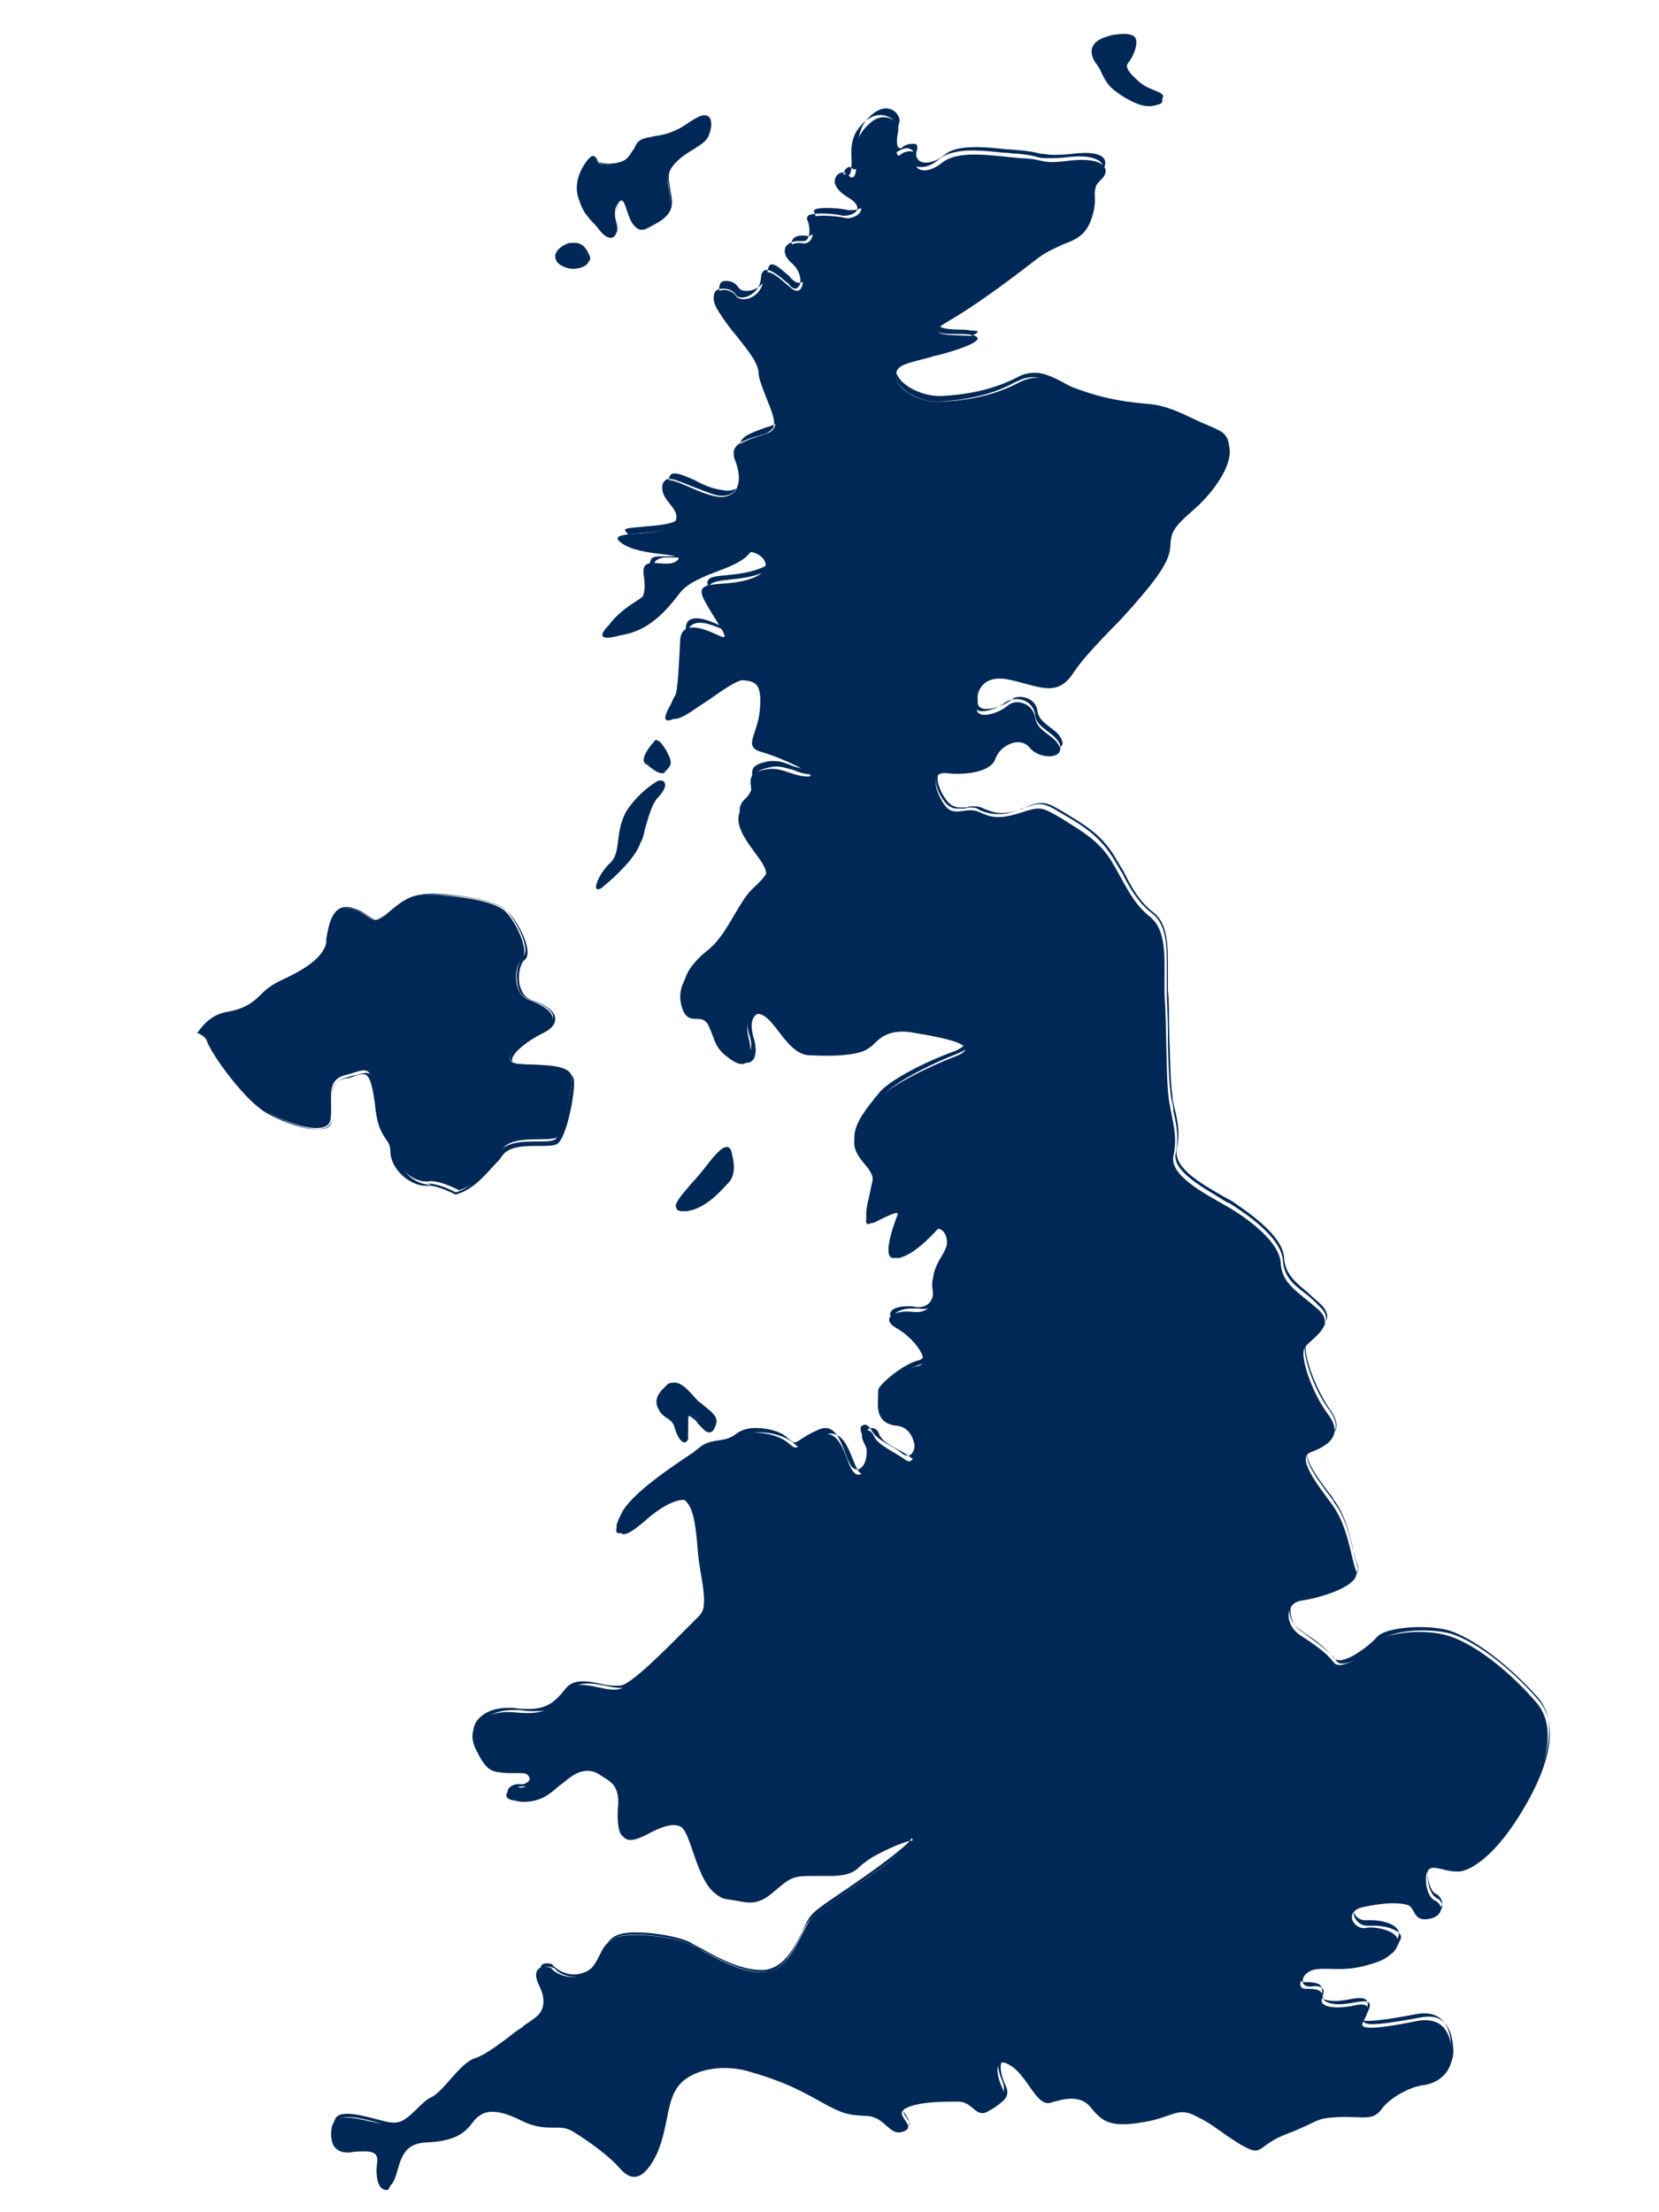 <?xml version="1.0" encoding="UTF-8"?> <!-- Generator: Adobe Illustrator 25.0.1, SVG Export Plug-In . SVG Version: 6.00 Build 0) --> <svg xmlns="http://www.w3.org/2000/svg" xmlns:xlink="http://www.w3.org/1999/xlink" version="1.1" x="0px" y="0px" viewBox="0 0 150 200" style="enable-background:new 0 0 150 200;" xml:space="preserve"> <style type="text/css"> .st0{fill:#002856;} </style> <g id="Layer_1"> </g> <g id="Isolation_Mode"> <path class="st0" d="M30,192.3c0,0-0.5,2.4,1.4,2.2c1.9-0.2,2.9-0.2,2.7,1.1c-0.2,1.3,0.2,3,1.2,2c1-1,0.4-3.7,3.1-3.9 c2.7-0.1,3.6-0.8,4.4-1.9c0.8-1,1.9-1.3,4.3-0.1c2.4,1.2,3.4,0.2,4.7,1c1.3,0.8,3.3,2.2,4.3,3.4c1,1.1,2.1,1.1,3.3-1.4 c1.1-2.5,0.8-4.9,2.1-6.3c1.3-1.4,4-1.8,6.3-1.1c2.4,0.7,3.9,1.3,6.2,2.6c2.3,1.3,2.7,1.3,4.4,1.4c1.7,0.1,2,1.9,3.3,1.4 c1.3-0.5-1-1.5,0.2-2.1c1.2-0.6,3.3-0.6,4.7-0.6c1.4,0,1.6,1.5,2.7,0.9c1.1-0.6,1.8-1.1,1.3-2.2c-0.5-1-0.8-2.9,0.7-2 c1.6,0.9,2.4,3.8,3.7,3.4c1.3-0.4,2.7-0.7,3.6,0.4c0.9,1.1,1.6,1.9,4.5,1.4c2.9-0.4,3.3-1.5,5-0.6c1.7,0.8,2.1,1.4,4.1,2.6 c2.1,1.2,1.3,0.1,4.2-1c2.9-1.1,2.4-1.4,4.6-1.5c2.2-0.1,3.1,0.4,3.9-0.7c0.8-1.1,2.7-2.1,3.9-2.2c1.2-0.2,2.5-1.1,2.5-2.8 c-0.1-1.7-0.7-3.4-3.1-3c-2.5,0.5-5.4,1-5,0.2c0.4-0.8,1.1-2-0.7-1.6c-1.9,0.4-3.1,0.1-3-0.5c0.2-0.7-0.1-1-1.3-1 c-1.2,0.1-0.5-1.4,0.5-1.7c1.1-0.3,2.6,0.2,4.8-0.4c2.2-0.6,2.3-1,2.8-2c0.5-1-1.8-1.6-2.8-1.4c-1.1,0.2-2.1-1.5-0.2-1.9 c1.9-0.4,3.1-0.4,3.9-0.2c0.8,0.2,0.5,1.5,1.9,1.3c1.4-0.2,1.5-1.3,0.6-1.7c-0.8-0.4-1-2.4-0.5-2.8c0.5-0.4,1.4,0.2,2.5,0.2 c1.1,0.1,3.1-1.3,4.9-3.9c1.8-2.6,5-8.3,2.3-11.4c-2.7-3.1-5.7-5.3-7.9-6c-2.2-0.7-5.7-0.3-6.4,0.5c-0.7,0.8-3.3,2.8-4,1.9 c-0.7-0.9-1.7-1.6-3.1-2.5c-1.4-1-1.3-2.9,0.2-3.1c1.5-0.2,5.4-1.3,4.9-2.7c-0.5-1.4-0.7-3.9-2.1-5.9c-1.4-1.9-3.3-4.3-2-4.8 c1.3-0.5,3.1-1.4,1.6-3.4c-1.5-2-2.5-5.1-2.2-5.9c0.2-0.8,3.1-2,1.3-3.6c-1.8-1.6-3.3-2.3-3.4-4.2c-0.1-1.9-2.9-4-4.8-5.1 c-1.9-1.1-5.3-2.8-4.9-4.6c0.4-1.8-0.1-3.1-0.4-5c-0.3-1.9-0.2-6.8-0.4-9.5c-0.1-2.7,0.4-5.7-1.3-7.1c-1.7-1.3-2.4-3.3-3.6-5.2 C99.3,76,97.9,75.2,96,74c-1.9-1.1-1.9-1.1-3.8-0.5c-1.9,0.6-2.6,0.4-3.7-0.1c-1.1-0.5-2.2,0.5-3-0.5c-0.8-1-1.6-3.2,0.1-3 c1.7,0.2,4-0.1,4.4-1.3c0.4-1.2,2.2-2.1,3.1-1c0.9,1.1,3.1,1,2.7-0.1c-0.5-1.1-2-1.3-2.2-2.6c-0.2-1.3-1.7-1.8-2.5-1.1 c-0.8,0.7-2.7,1.3-2.8,0.3c-0.1-1,0.1-3.1,2.7-2.7c2.7,0.5,4.5,1.8,6-0.5c1.5-2.2,3.4-3.8,5.5-6.2c2.1-2.4,3.2-3.9,3.3-5.2 c0.1-1.3,0.1-1.7,2.2-3.5c2.1-1.8,4.7-5.6,2.1-6.8c-2.7-1.1-4.2-2.1-6.3-2.3c-2.2-0.2-4-0.5-6.1-1.3c-2.1-0.7-3.3-2.2-5.6-1 c-2.3,1.2-4.7,1.6-6.8,1.7C83,36.5,81,35.1,81,34c0-1.1,0.9-1.3,3.4-1.9c2.5-0.6,4.9-1.5,3.6-1.7c-1.3-0.2-5,0.2-2.2-1.4 c2.7-1.6,6.2-4.2,8.2-5.8c2.1-1.6,3.7-1.3,4.6-3.3c0.8-2.1-0.1-2.7,0.9-3.6c1-0.9,0.5-2.1-2.6-1.8c-3.1,0.4-2.1-0.1-4.6-0.2 c-2.5-0.2-5.6-0.8-7.1,0.4c-1.5,1.2-2.7,0.7-2.4-0.3c0.2-1-1-0.8-1.4-0.4c-0.5,0.4-0.4-1.1-0.2-2.1c0.2-1-1.3-1.9-2.5-0.8 c-1.3,1.1-1.4,2.2-1.3,3.6c0.1,1.4-0.4,1.6-0.7,1.1c-0.3-0.4-1.8,0.8,0.2,2c2.1,1.2,0.2,2.1-0.5,1.9c-0.8-0.2-3.4-0.4-3.1,0.2 c0.3,0.6,0.4,2.2-0.7,2.1c-1.1-0.2-2.1,0.5-0.8,1.8c1.3,1.2,0.8,3.1-0.2,2.3c-1-0.8-2.5-2.4-2.6-0.8c-0.1,1.6-2,2.2-2.5,1.4 c-0.5-0.8-2.8-0.8-1.4,1.4c1.4,2.3,3.6,4,3.7,5.7c0.1,1.7,2.6,4.7,0.5,5.4c-2.1,0.7-3.3,1-2.7,2.4c0.6,1.4,0.4,3.6-1.8,3.3 c-2.2-0.4-4.7-2.4-4.9-1c-0.2,1.4,2,2.2,1,3.5c-1,1.3-6.5,0.4-4.7,1.7c1.8,1.3,6,0.8,5,1.6c-1,0.8-3.3-0.7-3,1.3 c0.3,2-0.2,2.4-1.4,3.1c-1.2,0.8-3.7,2.9-1.4,2.5c2.2-0.4,3.7-1.8,5.1-3.7c1.4-1.9,5.4-2.3,6.3-3.6c1-1.3,4,0.8,1.4,1.9 c-2.6,1.1-5.7-0.1-4.5,2.1c1.2,2.2,2.5,3.7,1.4,3.2c-1.1-0.5-3.4-1.6-3.6,0.3c-0.1,1.9-0.2,4.8-0.5,5.3c-0.3,0.5-1.9,2.9,0.3,1.7 c2.2-1.2,4.7-3.4,5.9-3.3c1.2,0.1,1.7,0.4,1.5,2.7c-0.2,2.3-1.6,3.3,0.2,3.8c1.8,0.5,5.6,2.3,4,2.2c-1.6-0.1-2.4-1.1-4.2-0.5 c-1.8,0.6,0.1,1.9-1.4,3.2c-1.5,1.3,0.5,3.5,1.4,4.8c0.9,1.3,0.8,1.8-0.7,3.1c-1.5,1.3-2.3,4.2-4.2,5.7c-1.9,1.5-2.7,3-2.1,4.7 c0.6,1.7,1.8,0.2,2.4,1.6c0.6,1.3,0.5,2,2,3c1.4,1,2.1,0,1.6-1.9c-0.5-1.9,0.5-2.8,1.6-1.9s2.2,3.4,3.9,3.4 c1.7,0.1,4.6,0.1,5.4-0.7c0.8-0.8,1.8-1.8,4.2-1.3c2.4,0.4,6.2,1.1,3.6,2.1c-2.6,1-6,2.7-7,3.9c-1,1.3-2.5,2.9-2.1,4.4 c0.4,1.4,1.9,1.9,1.6,3.4c-0.2,1.6-1.1,3.9-0.2,3.4c0.9-0.5,2.9-1.6,2.4-0.5c-0.5,1.1-1.4,4-0.1,3.6c1.4-0.4,3-2.1,3.4-2.5 c0.4-0.4,1.4,0.1,1.2,1.5c-0.2,1.3-1.5,2.4-1.3,3.7c0.2,1.3-0.2,2.4-1.8,2.2c-1.6-0.2-3,0.6-1.4,1.5s3.2,3.1,1.9,3.4 c-1.3,0.3-3.6,2.2-3.6,2.8c0,0.5-0.4,2.4,1.7,2.6c2.1,0.2,1.9,3.9,0.8,3.1c-1.1-0.8-2.5-1.3-2.9-2.2c-0.4-0.9-1.6-0.6-0.8,0.8 c0.7,1.4-0.2,3.4-1,2.5c-0.8-0.8-1-4.3-3.3-3.3c-2.3,1-1.6,1.5-2.7,0.6c-1.1-0.9-3.6-1.2-4.5-0.4c-0.9,0.8-1.9,0.2-3.4,1.2 c-1.5,1-6,3.9-7.1,5.9s-0.2,1.9,1.5,0.4c1.7-1.5,3.6-2.4,4.3-1.8c0.7,0.7,0.9,2.1,1.1,4.6c0.2,2.5,1.2,5-0.1,6.3 c-1.3,1.3-5.2,5.4-6.7,6c-1.5,0.7-4-1.3-5.3,0.5c-1.3,1.8-2.4,1.9-4.6,1.7c-2.2-0.2-4.5,1-3.4,3.3c1.1,2.3,1.6,2.2,3.6,2.1 c2-0.1,1.3,1.6,0.4,1.4c-1-0.2-2.1,1.2-0.1,1.2c1.9,0,2.7-1,3.6-1.8c0.9-0.8,2.1-1.6,3.6-0.7c1.5,0.9,1.9,1.4,1.8,3.3 c-0.1,1.9,0,3.3,2.2,2.1c2.2-1.2,3.3-1.3,4,0.2c0.7,1.5,1.4,5.3,3.3,5.6c1.9,0.3,2.7,0.7,4.3-0.7c1.6-1.4,1.8-1.5,4.5-1.4 c2.7,0.1,2.9-0.5,3.9-1.3c1-0.8,6-3.1,3.9-1.1c-2.1,2-7.6,5.3-8.6,6.4c-1,1.1-1.8,4.7-4.2,4.9c-2.4,0.2-5.3-1.8-6.8-2.5 c-1.5-0.7-5.3-1.2-6.8-0.6c-1.4,0.6-1.3,2.4-2.7,3.2c-1.4,0.8-2.8-0.1-3-0.4c-0.2-0.3-2.2-0.5-1.1,1.6c1,2.2-0.4,3-1.9,3.9 c-1.4,1-2.8,2.2-4,2.6c-1.3,0.4-2.8,3-3.9,3.5c-1.1,0.5-2.1,2.4-3.6,2.4C34,192.3,30.4,190.4,30,192.3z"></path> <path class="st0" d="M34.9,198c-0.1,0-0.3-0.1-0.4-0.2c-0.4-0.4-0.5-1.4-0.4-2.2c0.1-0.4,0-0.6-0.1-0.8c-0.2-0.2-0.5-0.3-1-0.3 c-0.4,0-0.9,0-1.4,0.1c-0.1,0-0.1,0-0.2,0c-0.4,0-0.8-0.1-1-0.4c-0.5-0.7-0.3-1.8-0.3-1.9c0.1-0.6,0.6-0.9,1.4-0.9 c0.7,0,1.5,0.2,2.3,0.4c0.7,0.2,1.4,0.4,1.8,0.4c0.9,0,1.6-0.7,2.2-1.3c0.5-0.4,0.9-0.9,1.4-1.1c0.5-0.2,1.1-0.9,1.7-1.6 c0.7-0.8,1.5-1.7,2.2-1.9c0.9-0.2,1.7-0.9,2.7-1.6c0.4-0.3,0.9-0.7,1.3-1l0.2-0.2c1.4-0.9,2.5-1.7,1.6-3.7 c-0.3-0.7-0.4-1.2-0.2-1.6c0.2-0.3,0.6-0.4,0.8-0.4c0.3,0,0.6,0.1,0.7,0.2c0.1,0.2,0.8,0.7,1.7,0.7c0.4,0,0.8-0.1,1.1-0.3 c0.6-0.4,0.9-1,1.2-1.6c0.3-0.6,0.6-1.3,1.4-1.6c0.4-0.2,1.1-0.3,1.9-0.3c1.7,0,3.9,0.4,4.9,0.9c0.3,0.1,0.7,0.4,1.2,0.6 c1.5,0.8,3.7,2,5.6,1.9c1.6-0.1,2.5-1.9,3.2-3.3c0.3-0.7,0.6-1.2,1-1.6c0.5-0.5,1.9-1.5,3.5-2.6c1.9-1.3,4-2.8,5.2-3.8 c0.5-0.5,0.5-0.6,0.5-0.6c0,0,0,0-0.1,0c-0.7,0-3.5,1.3-4.2,1.9c-0.1,0.1-0.3,0.2-0.4,0.3c-0.6,0.6-1.1,1-2.9,1c-0.2,0-0.4,0-0.6,0 c-0.6,0-0.9,0-1.2,0c-1.6,0-1.9,0.3-3.2,1.4c-0.8,0.7-1.4,1-2.2,1c-0.4,0-0.9-0.1-1.4-0.2c-0.2,0-0.5-0.1-0.7-0.1 c-1.5-0.2-2.3-2.6-2.9-4.3c-0.2-0.5-0.3-0.9-0.5-1.3c-0.3-0.8-0.8-1.1-1.4-1.1c-0.6,0-1.4,0.3-2.5,0.9c-1,0.5-1.6,0.6-2,0.2 c-0.4-0.4-0.4-1.3-0.3-2.4c0.1-1.8-0.3-2.3-1.8-3.2c-0.4-0.3-0.8-0.4-1.2-0.4c-0.9,0-1.6,0.6-2.2,1.1c-0.1,0.1-0.3,0.2-0.4,0.3 c-0.8,0.7-1.6,1.4-3.2,1.4c-0.4,0-0.7-0.1-0.9-0.2c-0.2-0.1-0.3-0.3-0.3-0.4c0-0.4,0.6-0.8,1.1-0.8c0.1,0,0.1,0,0.2,0 c0,0,0.1,0,0.1,0c0.4,0,0.7-0.3,0.7-0.6c0-0.4-0.4-0.6-1.2-0.6l-0.2,0c-0.3,0-0.5,0-0.7,0c-1.3,0-1.9-0.3-2.7-2.2 c-0.4-0.8-0.4-1.6,0-2.2c0.5-0.8,1.6-1.3,3-1.3c0.2,0,0.4,0,0.6,0c0.6,0.1,1,0.1,1.4,0.1c1.4,0,2.2-0.4,3.1-1.7 c0.4-0.6,0.9-0.8,1.7-0.8c0.5,0,1,0.1,1.5,0.2c0.5,0.1,1,0.2,1.4,0.2c0.3,0,0.5,0,0.7-0.1c1.3-0.6,4.5-3.8,6.1-5.4 c0.2-0.2,0.4-0.4,0.6-0.6c0.9-0.9,0.6-2.5,0.3-4.3c-0.1-0.6-0.2-1.3-0.3-1.9c-0.2-2.5-0.5-3.9-1.1-4.5c-0.1-0.1-0.3-0.2-0.6-0.2 c-0.9,0-2.3,0.8-3.6,2c-0.5,0.4-1.3,1.1-1.8,1.1c-0.2,0-0.2-0.1-0.3-0.1c-0.1-0.2,0-0.7,0.4-1.5c0.9-1.8,4.7-4.3,6.6-5.5 c0.2-0.1,0.4-0.3,0.5-0.4c0.8-0.5,1.4-0.6,2-0.7c0.5-0.1,0.9-0.1,1.4-0.5c0.4-0.3,1-0.5,1.8-0.5c1.1,0,2.2,0.4,2.9,0.9l0.1,0.1 c0.3,0.3,0.5,0.4,0.6,0.4c0.1,0,0.2-0.1,0.3-0.2c0.3-0.2,0.7-0.5,1.6-0.9c0.3-0.1,0.5-0.2,0.8-0.2c1.1,0,1.6,1.3,2,2.3 c0.2,0.5,0.4,1,0.6,1.2c0.3,0.3,0.6,0.2,0.8-0.2c0.3-0.5,0.4-1.5,0-2.3c-0.4-0.7-0.2-1.1-0.1-1.3c0.1-0.1,0.2-0.2,0.4-0.2 c0.3,0,0.6,0.2,0.7,0.6c0.3,0.6,0.9,0.9,1.6,1.3c0.4,0.2,0.9,0.5,1.3,0.8c0.1,0.1,0.2,0.1,0.2,0.1c0.2,0,0.4-0.3,0.4-0.8 c0-0.8-0.3-2.1-1.5-2.2c-1.9-0.2-1.8-1.8-1.8-2.5c0-0.1,0-0.2,0-0.2c0-0.6,2.4-2.6,3.7-2.9c0.2-0.1,0.4-0.2,0.4-0.4 c0.1-0.7-1.2-2.2-2.3-2.9c-0.7-0.4-0.7-0.8-0.7-1c0.1-0.4,0.8-0.7,1.6-0.7c0.2,0,0.4,0,0.6,0c0.7,0.1,1.1,0,1.4-0.4 c0.3-0.4,0.4-1,0.3-1.7c-0.1-0.8,0.2-1.5,0.6-2.2c0.3-0.5,0.5-1,0.6-1.5c0.1-0.6-0.1-1-0.2-1.2c-0.2-0.2-0.4-0.3-0.6-0.3 c-0.1,0-0.2,0-0.3,0.1c-0.1,0.1-1.9,2.2-3.4,2.6c-0.3,0.1-0.6,0-0.7-0.2c-0.5-0.8,0.5-3.3,0.6-3.6c0.1-0.2,0.1-0.3,0.1-0.3 c0,0-0.1,0-0.1,0c-0.4,0-1.4,0.5-2,0.8l-0.2,0.1c-0.2,0.1-0.4,0.1-0.4,0c-0.2-0.3-0.1-1,0.2-2.1c0.1-0.5,0.2-1,0.3-1.4 c0.1-0.9-0.3-1.4-0.7-1.9c-0.3-0.4-0.7-0.8-0.9-1.5c-0.4-1.3,0.8-2.8,1.7-3.9c0.1-0.2,0.3-0.3,0.4-0.5c0.9-1.2,4.2-2.9,7-4 c0.7-0.3,0.8-0.5,0.8-0.6c-0.1-0.6-3.2-1.2-4.4-1.4c-0.4-0.1-0.8-0.1-1.1-0.1c-1.7,0-2.5,0.8-3.1,1.4c-0.5,0.5-1.9,0.8-4.2,0.8 c-0.4,0-0.8,0-1.2,0c-1.2,0-2.1-1.2-2.8-2.2c-0.4-0.5-0.7-1-1.1-1.2c-0.5-0.4-1.1-0.4-1.4,0c-0.3,0.4-0.3,1-0.1,1.8 c0.3,0.9,0.3,1.7,0,2.1c-0.3,0.4-0.9,0.4-1.7-0.1c-1.1-0.8-1.4-1.4-1.7-2.2c-0.1-0.2-0.2-0.5-0.3-0.8c-0.3-0.6-0.6-0.6-1-0.6 c-0.5,0-1,0-1.4-1c-0.6-1.7,0.1-3.2,2.1-4.8c1-0.8,1.7-2,2.4-3.1c0.6-1,1.1-1.9,1.8-2.6c1.5-1.3,1.5-1.8,0.7-3 c-0.1-0.1-0.2-0.3-0.4-0.5c-1-1.3-2.4-3.2-1-4.4c0.7-0.6,0.6-1.2,0.6-1.7c-0.1-0.6-0.1-1.2,0.9-1.5c0.4-0.1,0.7-0.2,1.1-0.2 c0.6,0,1,0.2,1.5,0.3c0.5,0.2,1,0.4,1.6,0.4c0,0,0.1,0,0.1,0c0.2,0,0.2,0,0.2,0c0-0.3-2.6-1.5-4.3-2c-0.5-0.1-0.7-0.3-0.9-0.6 c-0.2-0.4,0-0.8,0.2-1.4c0.2-0.5,0.4-1.2,0.5-2c0.2-2.3-0.3-2.5-1.4-2.6c-0.8-0.1-2.1,0.8-3.5,1.8c-0.8,0.5-1.6,1.1-2.3,1.5 c-0.4,0.2-0.7,0.3-0.9,0.3c-0.2,0-0.3-0.1-0.3-0.1c-0.2-0.3,0.3-1.2,0.8-2l0-0.1c0.2-0.4,0.4-2.5,0.5-4.3c0-0.3,0-0.7,0.1-1 c0-0.8,0.5-1.2,1.2-1.2c0.6,0,1.4,0.3,2.5,0.8c0.2,0.1,0.2,0.1,0.3,0.1c0-0.1-0.4-0.7-0.7-1.3c-0.3-0.5-0.7-1.1-1.1-1.8 c-0.3-0.5-0.3-0.9-0.2-1.1c0.2-0.4,0.9-0.5,1.9-0.6c0.9-0.1,1.9-0.2,2.9-0.6c0.7-0.3,1.1-0.7,1-1.1c-0.1-0.5-0.8-1-1.4-1 c-0.2,0-0.6,0.1-0.8,0.4c-0.5,0.6-1.6,1.1-2.7,1.5c-1.3,0.5-2.9,1.1-3.6,2.1c-1.3,1.7-2.8,3.3-5.1,3.7c-0.6,0.1-0.9,0-1-0.2 c-0.2-0.6,1.9-2.1,2.4-2.5c1.2-0.8,1.7-1.1,1.4-3.1c-0.1-0.4,0-0.7,0.2-0.9c0.2-0.2,0.6-0.3,0.9-0.3c0.2,0,0.3,0,0.5,0 c0.2,0,0.4,0,0.6,0c0.4,0,0.7-0.1,1-0.2c0.1-0.1,0.1-0.1,0.1-0.1c0-0.1-0.7-0.2-1.3-0.3c-1.2-0.1-2.8-0.3-3.8-1 C56,49,55.9,48.9,56,48.7c0.1-0.3,0.8-0.4,1.9-0.5c1.2-0.1,2.7-0.2,3.1-0.8c0.5-0.6,0.1-1.2-0.4-1.8c-0.4-0.5-0.8-1-0.7-1.7 c0.1-0.4,0.3-0.6,0.6-0.6c0.5,0,1.1,0.3,1.9,0.6c0.8,0.3,1.7,0.7,2.5,0.9c0.8,0.1,1.3-0.1,1.6-0.5c0.5-0.7,0.3-1.8,0-2.6 c-0.2-0.4-0.2-0.8-0.1-1.1c0.3-0.6,1.1-0.9,2.2-1.2c0.2-0.1,0.4-0.1,0.6-0.2c0.3-0.1,0.5-0.3,0.7-0.5c0.3-0.6-0.2-1.7-0.6-2.7 c-0.3-0.8-0.6-1.5-0.7-2.1c0-1.1-0.9-2.1-1.9-3.4c-0.6-0.7-1.2-1.5-1.7-2.3c-0.6-0.9-0.5-1.4-0.4-1.7c0.1-0.3,0.4-0.4,0.8-0.4 c0.5,0,0.9,0.2,1.1,0.5c0.1,0.2,0.3,0.3,0.6,0.3c0.6,0,1.6-0.6,1.7-1.7c0-0.5,0.2-0.8,0.5-0.8c0.5,0,1.2,0.6,1.8,1.1 c0.2,0.1,0.3,0.3,0.4,0.4c0.1,0.1,0.3,0.2,0.4,0.2c0.2,0,0.3-0.2,0.4-0.3c0.2-0.5,0-1.4-0.7-2c-0.7-0.6-0.7-1.1-0.6-1.4 c0.1-0.3,0.6-0.6,1.1-0.6c0.1,0,0.2,0,0.3,0c0.3,0,0.5,0,0.6-0.2c0.3-0.4,0.2-1.3,0-1.7c-0.1-0.1,0-0.2,0-0.3 c0-0.1,0.2-0.3,1.3-0.3c0.7,0,1.5,0.1,1.9,0.2c0.1,0,0.1,0,0.2,0c0.5,0,1.1-0.3,1.1-0.6c0.1-0.3-0.2-0.7-0.9-1.1 c-1.1-0.7-1.2-1.3-1.1-1.6c0.1-0.4,0.4-0.6,0.7-0.6c0.1,0,0.2,0,0.3,0.1c0.1,0.2,0.2,0.2,0.3,0.1c0.1-0.1,0.2-0.4,0.2-1.2 c-0.1-1.5,0-2.6,1.3-3.7c0.4-0.3,0.8-0.5,1.3-0.5c0.5,0,0.9,0.2,1.2,0.5c0.2,0.3,0.3,0.6,0.2,0.9c-0.2,0.9-0.2,1.9-0.1,2.1 c0,0,0,0,0,0c0,0,0,0,0.1-0.1c0.3-0.2,0.7-0.4,1-0.4c0.2,0,0.4,0.1,0.5,0.2c0.1,0.1,0.1,0.4,0.1,0.6c-0.1,0.3,0,0.5,0.1,0.7 c0.1,0.2,0.3,0.2,0.6,0.2c0.5,0,1-0.2,1.6-0.7c0.6-0.5,1.6-0.8,3-0.8c0.9,0,1.8,0.1,2.8,0.2c0.5,0,0.9,0.1,1.4,0.1 c0.9,0.1,1.4,0.2,1.7,0.3c0.3,0.1,0.6,0.1,1,0.1c0.4,0,1,0,1.8-0.1c1.7-0.2,2.8,0.1,3.1,0.7c0.1,0.4,0,0.8-0.4,1.2 C99,16.8,99,17.2,99,17.8c0,0.5,0,1.2-0.4,2.2c-0.5,1.3-1.4,1.7-2.5,2.1c-0.6,0.3-1.4,0.6-2.2,1.2l-0.3,0.2c-2.1,1.6-5.3,4.1-8,5.6 c-0.9,0.5-1,0.8-0.9,0.8c0.1,0.3,1.2,0.3,2,0.3c0.4,0,0.8,0,1.2,0.1c0.2,0,0.4,0.1,0.5,0.3c0,0.6-3.8,1.6-4,1.6l-0.3,0.1 c-2.3,0.6-3.1,0.7-3.1,1.7c0,0.5,0.4,1,1.1,1.5c0.8,0.5,1.7,0.8,2.6,0.8c0.1,0,0.2,0,0.3,0c1.7-0.1,4.3-0.4,6.7-1.7 c0.6-0.3,1.1-0.5,1.7-0.5c0.9,0,1.7,0.4,2.5,0.8c0.5,0.2,1,0.5,1.5,0.7c1.9,0.7,3.8,1.1,6.1,1.3c1.7,0.1,3,0.7,4.6,1.5 c0.5,0.3,1.1,0.5,1.8,0.8c0.7,0.3,1.1,0.8,1.2,1.4c0.2,1.6-1.5,4-3.2,5.5c-2.1,1.8-2.1,2.2-2.1,3.4l0,0c-0.1,1.3-1.3,2.9-3.3,5.2 c-0.8,0.9-1.5,1.7-2.3,2.4c-1.2,1.2-2.3,2.4-3.2,3.7c-0.6,0.9-1.3,1.3-2.3,1.3c-0.7,0-1.4-0.2-2.2-0.4c-0.5-0.1-1.1-0.3-1.7-0.4 c-1-0.2-1.7,0-2.1,0.5c-0.5,0.5-0.6,1.4-0.5,2.1c0,0.3,0.3,0.4,0.6,0.4c0.7,0,1.6-0.4,2.1-0.8c0.3-0.2,0.6-0.3,1-0.3 c0.8,0,1.6,0.5,1.7,1.5c0.1,0.7,0.6,1,1.1,1.4c0.4,0.3,0.8,0.6,1.1,1.1c0.1,0.3,0.1,0.5,0,0.6c-0.2,0.2-0.5,0.4-1,0.4 c-0.5,0-1.3-0.2-1.8-0.8c-0.2-0.3-0.6-0.5-1-0.5c-0.8,0-1.7,0.7-2,1.5c-0.4,1.1-2.1,1.4-3.6,1.4c-0.3,0-0.6,0-0.9,0 c-0.4,0-0.7,0.1-0.8,0.3c-0.3,0.6,0.2,1.8,0.8,2.5c0.3,0.3,0.6,0.5,1,0.5c0.2,0,0.4,0,0.6,0c0.2,0,0.4-0.1,0.6-0.1 c0.3,0,0.6,0,0.8,0.2c0.7,0.3,1.1,0.4,1.8,0.4c0.5,0,1.1-0.1,1.9-0.4l0.2-0.1c0.7-0.2,1.1-0.4,1.6-0.4c0.6,0,1.1,0.3,2.1,0.9 c1.9,1.1,3.3,2,4.5,3.9c0.3,0.5,0.6,1,0.9,1.5c0.7,1.4,1.5,2.7,2.7,3.6c1.4,1.1,1.3,3.3,1.3,5.4c0,0.6,0,1.2,0,1.8 c0,0.9,0.1,2.1,0.1,3.4c0,2.4,0.1,4.9,0.3,6.1c0.1,0.4,0.2,0.8,0.2,1.2c0.3,1.3,0.5,2.4,0.2,3.8c-0.3,1.5,2.2,2.9,4,4 c0.3,0.2,0.6,0.4,0.9,0.5c1.1,0.7,4.7,3,4.8,5.2c0.1,1.4,0.9,2.1,2.1,3c0.4,0.3,0.8,0.7,1.2,1.1c0.4,0.4,0.6,0.7,0.6,1.1 c0,0.7-0.6,1.3-1.2,1.7c-0.3,0.3-0.7,0.6-0.7,0.8c-0.2,0.8,0.7,3.8,2.2,5.8c0.5,0.7,0.7,1.3,0.5,1.8c-0.3,0.9-1.3,1.4-2.2,1.7 c-0.2,0.1-0.3,0.2-0.3,0.3c-0.2,0.8,1.2,2.7,2.3,4.1l0.1,0.2c1,1.3,1.4,3,1.7,4.3c0.1,0.6,0.3,1.2,0.4,1.6c0.1,0.2,0.1,0.5-0.1,0.7 c-0.7,1.1-3.8,1.9-4.9,2.1c-0.6,0.1-1,0.5-1.1,1c-0.1,0.6,0.1,1.4,0.9,2l0.4,0.3c1.2,0.8,2.1,1.5,2.7,2.3c0.1,0.1,0.3,0.2,0.5,0.2 c1,0,2.8-1.4,3.4-2.1c0.5-0.6,2.3-0.9,3.8-0.9c1,0,2,0.1,2.7,0.3c2.2,0.7,5.3,3,8,6c2.7,3-0.3,8.5-2.3,11.5c-1.8,2.6-3.9,4-5,3.9 c-0.4,0-0.8-0.1-1.2-0.2c-0.3-0.1-0.6-0.2-0.8-0.2c-0.2,0-0.3,0-0.4,0.1c-0.2,0.2-0.3,0.7-0.2,1.3c0.1,0.5,0.3,1.2,0.7,1.4 c0.4,0.2,0.6,0.6,0.6,0.9c-0.1,0.5-0.5,0.8-1.2,0.9c-0.1,0-0.2,0-0.3,0c-0.6,0-0.9-0.4-1.1-0.7c-0.2-0.3-0.3-0.5-0.6-0.6 c-0.8-0.2-2-0.1-3.8,0.2c-0.7,0.1-1,0.4-1,0.8c0,0.5,0.5,0.9,1,0.9c0.1,0,0.1,0,0.1,0c0.1,0,0.3,0,0.5,0c0.9,0,2.1,0.3,2.4,0.9 c0.1,0.2,0.1,0.4,0,0.7l-0.1,0.2c-0.4,0.9-0.6,1.3-2.8,1.9c-1,0.3-1.9,0.3-2.4,0.3c-0.3,0-0.6,0-0.9,0c-0.2,0-0.5,0-0.7,0 c-0.4,0-0.7,0-0.9,0.1c-0.7,0.2-1.2,0.8-1.1,1.2c0,0.2,0.3,0.3,0.5,0.3c0,0,0,0,0.1,0c0.7,0,1.1,0.1,1.3,0.3 c0.1,0.2,0.2,0.4,0.1,0.8c0,0.1,0,0.2,0,0.3c0.2,0.2,0.6,0.3,1.3,0.3c0.4,0,1-0.1,1.5-0.2c0.7-0.1,1.1-0.1,1.3,0.2 c0.2,0.4-0.1,1-0.4,1.5l-0.1,0.1c0,0.1,0,0.1,0,0.1c0,0,0.1,0.1,0.6,0.1c1,0,2.7-0.3,4.3-0.6c2-0.4,3.2,0.7,3.2,3 c0.1,1.7-1.3,2.7-2.6,2.9c-1.2,0.2-3,1.1-3.8,2.2c-0.5,0.6-0.9,0.8-1.6,0.8c-0.2,0-0.4,0-0.7,0c-0.4,0-1,0-1.6,0 c-1.4,0-1.7,0.2-2.4,0.6c-0.4,0.2-1.1,0.5-2.1,0.9c-1.1,0.4-1.7,0.8-2.1,1.1c-0.3,0.2-0.5,0.4-0.9,0.4c-0.3,0-0.7-0.1-1.3-0.5 c-0.9-0.6-1.5-1-2-1.3c-0.6-0.4-1.1-0.8-2.1-1.3c-0.4-0.2-0.8-0.3-1.2-0.3c-0.4,0-0.8,0.1-1.3,0.3c-0.6,0.2-1.4,0.5-2.5,0.6 c-0.5,0.1-1,0.1-1.4,0.1c-1.8,0-2.4-0.7-3.1-1.6c-0.4-0.5-0.9-0.7-1.6-0.7c-0.6,0-1.3,0.2-1.9,0.4c-0.1,0-0.2,0-0.3,0 c-0.7,0-1.2-0.7-1.8-1.6c-0.5-0.7-1-1.5-1.7-1.9c-0.5-0.3-0.8-0.3-0.9-0.1c-0.2,0.3,0,1.3,0.3,2c0.5,1.1-0.1,1.7-1.3,2.3 c-0.2,0.1-0.4,0.2-0.5,0.2c-0.3,0-0.6-0.2-0.9-0.4c-0.3-0.3-0.7-0.6-1.3-0.6c-1.5,0-3.5,0-4.7,0.6c-0.2,0.1-0.3,0.2-0.3,0.3 c-0.1,0.2,0.1,0.4,0.3,0.7c0.2,0.3,0.3,0.5,0.3,0.8c-0.1,0.2-0.2,0.3-0.5,0.4c-0.2,0.1-0.3,0.1-0.5,0.1c-0.5,0-0.8-0.3-1.2-0.7 c-0.4-0.4-0.9-0.8-1.7-0.9c-1.7-0.1-2.2-0.2-4.4-1.5c-2.3-1.3-3.9-1.9-6.2-2.6c-0.7-0.2-1.5-0.3-2.3-0.3c-1.7,0-3.2,0.5-4,1.4 c-0.7,0.8-0.9,1.8-1.1,3.1c-0.2,1-0.4,2.1-0.9,3.3c-0.7,1.5-1.4,2.2-2.1,2.2c-0.4,0-0.9-0.2-1.3-0.7c-1.1-1.2-3.2-2.7-4.3-3.4 c-0.4-0.3-0.8-0.3-1.4-0.3c-0.1,0-0.2,0-0.3,0c-0.1,0-0.2,0-0.4,0c-0.7,0-1.6-0.1-2.7-0.7c-1.1-0.5-1.9-0.8-2.5-0.8 c-0.7,0-1.2,0.3-1.6,0.8c-0.8,1-1.7,1.8-4.5,1.9c-1.7,0.1-2.1,1.2-2.4,2.4c-0.2,0.6-0.3,1.1-0.6,1.5C35.3,197.9,35.1,198,34.9,198z M32.9,194.3c0.6,0,1,0.1,1.2,0.3c0.2,0.2,0.2,0.5,0.2,0.9c-0.1,0.8,0,1.7,0.3,2.1c0.2,0.2,0.4,0.2,0.7-0.2 c0.3-0.3,0.5-0.9,0.6-1.4c0.3-1.1,0.7-2.4,2.5-2.5c2.7-0.1,3.5-0.8,4.3-1.8c0.5-0.6,1.1-0.9,1.8-0.9c0.7,0,1.5,0.3,2.6,0.8 c1.1,0.6,1.9,0.6,2.6,0.6c0.1,0,0.2,0,0.4,0c0.7,0,1.2,0,1.8,0.3c1.1,0.7,3.3,2.2,4.4,3.4c0.4,0.5,0.8,0.7,1.2,0.7 c0.6,0,1.3-0.7,1.9-2.1c0.5-1.1,0.7-2.2,0.9-3.2c0.2-1.3,0.4-2.3,1.2-3.1c0.8-1,2.3-1.5,4.1-1.5c0.8,0,1.6,0.1,2.3,0.3 c2.3,0.7,3.9,1.3,6.2,2.6c2.3,1.3,2.7,1.3,4.4,1.4c0.8,0.1,1.3,0.5,1.8,0.9c0.4,0.3,0.7,0.6,1.1,0.6c0.1,0,0.3,0,0.4-0.1 c0.2-0.1,0.3-0.2,0.4-0.3c0.1-0.2-0.1-0.4-0.2-0.6c-0.2-0.3-0.4-0.5-0.3-0.8c0-0.2,0.2-0.3,0.4-0.4c1.2-0.6,3.3-0.6,4.8-0.6 c0.7,0,1.1,0.4,1.5,0.6c0.3,0.2,0.5,0.4,0.8,0.4c0.1,0,0.3,0,0.5-0.1c1.1-0.6,1.7-1.1,1.2-2.1c-0.3-0.6-0.6-1.7-0.3-2.1 c0.2-0.3,0.6-0.3,1.2,0c0.7,0.4,1.3,1.2,1.8,1.9c0.6,0.8,1.1,1.5,1.6,1.5c0.1,0,0.1,0,0.2,0c0.6-0.2,1.3-0.4,1.9-0.4 c0.7,0,1.3,0.3,1.8,0.8c0.7,0.9,1.3,1.5,3,1.5c0.4,0,0.9,0,1.4-0.1c1.1-0.2,1.8-0.4,2.4-0.6c0.5-0.2,0.9-0.3,1.4-0.3 c0.4,0,0.8,0.1,1.2,0.3c0.9,0.5,1.5,0.8,2.1,1.3c0.5,0.4,1.1,0.8,2,1.3c0.6,0.4,1,0.5,1.2,0.5c0.3,0,0.4-0.1,0.8-0.4 c0.4-0.3,1-0.7,2.1-1.2c1.1-0.4,1.7-0.7,2.1-0.9c0.8-0.4,1.1-0.5,2.5-0.6c0.6,0,1.2,0,1.6,0c0.3,0,0.5,0,0.7,0 c0.7,0,1.1-0.1,1.5-0.7c0.8-1.1,2.7-2.1,3.9-2.3c1.2-0.2,2.5-1.1,2.4-2.7c-0.1-2.3-1.1-3.3-3-2.9c-1.6,0.3-3.4,0.6-4.3,0.6 c-0.5,0-0.7-0.1-0.8-0.2c0-0.1-0.1-0.2,0-0.3l0.1-0.1c0.2-0.4,0.6-1,0.4-1.3c-0.1-0.2-0.5-0.2-1.1-0.1c-0.6,0.1-1.1,0.2-1.6,0.2 c-0.5,0-1.2-0.1-1.4-0.4c-0.1-0.1-0.1-0.3-0.1-0.4c0.1-0.3,0.1-0.5,0-0.6c-0.2-0.2-0.5-0.3-1.1-0.2c-0.6,0-0.7-0.3-0.7-0.4 c-0.1-0.5,0.5-1.2,1.2-1.4c0.3-0.1,0.5-0.1,0.9-0.1c0.2,0,0.4,0,0.7,0c0.3,0,0.5,0,0.9,0c0.5,0,1.4,0,2.4-0.3 c2.1-0.6,2.2-0.9,2.6-1.8l0.1-0.2c0.1-0.2,0.1-0.4,0-0.5c-0.3-0.5-1.4-0.8-2.3-0.8c-0.2,0-0.3,0-0.5,0c-0.1,0-0.1,0-0.2,0 c-0.6,0-1.1-0.5-1.2-1c0-0.2,0-0.8,1.1-1c1.8-0.4,3.1-0.4,3.9-0.2c0.4,0.1,0.5,0.4,0.7,0.6c0.2,0.3,0.4,0.7,0.9,0.7 c0.1,0,0.2,0,0.3,0c0.6-0.1,1-0.4,1.1-0.8c0-0.3-0.1-0.6-0.5-0.8c-0.4-0.2-0.7-0.8-0.8-1.6c-0.1-0.5,0-1.2,0.3-1.4 c0.1-0.1,0.3-0.2,0.5-0.2c0.3,0,0.5,0.1,0.9,0.2c0.4,0.1,0.7,0.2,1.2,0.2c1.1,0.1,3.1-1.3,4.8-3.8c2-2.9,4.9-8.3,2.3-11.3 c-2.6-3-5.7-5.3-7.9-6c-0.7-0.2-1.7-0.3-2.6-0.3c-1.7,0-3.3,0.4-3.7,0.9c-0.6,0.7-2.5,2.1-3.5,2.1c-0.3,0-0.5-0.1-0.6-0.3 c-0.6-0.8-1.5-1.4-2.7-2.3l-0.4-0.3c-0.8-0.5-1.1-1.4-1-2.2c0.1-0.6,0.6-1,1.2-1.1c1.3-0.2,4.2-1,4.8-2c0.1-0.2,0.1-0.4,0.1-0.6 c-0.2-0.4-0.3-1-0.5-1.6c-0.3-1.3-0.7-2.9-1.7-4.2l-0.1-0.2c-1.2-1.6-2.6-3.4-2.3-4.3c0.1-0.2,0.2-0.4,0.5-0.5 c0.8-0.3,1.8-0.8,2.1-1.6c0.1-0.5,0-1-0.5-1.7c-1.4-2-2.5-5.1-2.2-6c0.1-0.3,0.4-0.6,0.8-0.9c0.5-0.5,1.1-1,1.1-1.6 c0-0.3-0.2-0.7-0.5-1c-0.4-0.4-0.8-0.7-1.2-1.1c-1.2-1-2.1-1.7-2.2-3.2c-0.1-2.1-3.7-4.4-4.7-5.1c-0.3-0.2-0.6-0.3-0.9-0.5 c-1.9-1.1-4.4-2.5-4.1-4.2c0.3-1.4,0.1-2.5-0.2-3.7c-0.1-0.4-0.2-0.8-0.2-1.2c-0.2-1.2-0.2-3.7-0.3-6.1c0-1.3,0-2.4-0.1-3.4 c0-0.6,0-1.2,0-1.8c0-2.2,0-4.2-1.3-5.2c-1.3-1-2-2.3-2.7-3.7c-0.3-0.5-0.6-1-0.9-1.5c-1.2-1.9-2.6-2.7-4.4-3.8 c-1-0.6-1.5-0.9-2.1-0.9c-0.4,0-0.8,0.1-1.5,0.4l-0.2,0.1c-0.8,0.3-1.4,0.4-2,0.4c-0.6,0-1.1-0.2-1.8-0.5c-0.2-0.1-0.5-0.1-0.7-0.1 c-0.2,0-0.4,0-0.6,0.1c-0.2,0-0.4,0-0.6,0c-0.5,0-0.8-0.2-1.1-0.5c-0.6-0.7-1.2-2-0.8-2.7c0.1-0.2,0.4-0.5,1-0.4c0.3,0,0.6,0,0.9,0 c1.4,0,3.1-0.3,3.4-1.3c0.3-0.9,1.3-1.6,2.2-1.6c0.5,0,0.8,0.2,1.1,0.5c0.4,0.5,1.2,0.7,1.7,0.7c0.4,0,0.7-0.1,0.8-0.3 c0.1-0.1,0.1-0.3,0-0.5c-0.2-0.5-0.6-0.8-1-1.1c-0.5-0.4-1.1-0.8-1.2-1.5c-0.1-0.9-0.9-1.3-1.6-1.3c-0.3,0-0.6,0.1-0.8,0.3 c-0.5,0.4-1.5,0.8-2.2,0.8c-0.5,0-0.8-0.2-0.8-0.6c0-0.3-0.1-1.5,0.5-2.2c0.5-0.6,1.3-0.7,2.3-0.6c0.6,0.1,1.2,0.3,1.7,0.4 c0.8,0.2,1.5,0.4,2.1,0.4c0.9,0,1.6-0.4,2.1-1.2c0.9-1.4,2.1-2.6,3.3-3.8c0.7-0.7,1.5-1.5,2.2-2.4c2-2.3,3.2-3.9,3.2-5.1l0,0 c0.1-1.2,0.1-1.7,2.2-3.5c1.7-1.4,3.4-3.8,3.1-5.4c-0.1-0.6-0.4-1-1.1-1.3c-0.6-0.3-1.2-0.5-1.8-0.8c-1.7-0.8-2.9-1.4-4.6-1.5 c-2.3-0.2-4.2-0.6-6.1-1.3c-0.6-0.2-1-0.4-1.5-0.7c-0.8-0.4-1.6-0.8-2.4-0.8c-0.5,0-1.1,0.1-1.6,0.4c-2.5,1.3-5.1,1.6-6.8,1.7 c-0.1,0-0.2,0-0.3,0c-0.9,0-1.9-0.3-2.7-0.8c-0.8-0.5-1.2-1.1-1.2-1.6c0-1.1,0.9-1.3,3.2-1.9l0.3-0.1c2.4-0.6,3.9-1.2,3.9-1.4l0,0 c0,0,0-0.1-0.3-0.1c-0.3,0-0.7-0.1-1.1-0.1c-1.2,0-2.1-0.1-2.2-0.5c-0.1-0.3,0.3-0.6,1-1c2.6-1.5,5.8-4,7.9-5.6l0.3-0.2 c0.8-0.6,1.5-0.9,2.2-1.2c1-0.5,1.9-0.8,2.4-2.1c0.4-1,0.4-1.6,0.4-2.2c0-0.6,0-1,0.5-1.5c0.4-0.3,0.5-0.7,0.4-1 c-0.2-0.6-1.3-0.8-2.9-0.6c-0.8,0.1-1.4,0.1-1.8,0.1c-0.5,0-0.7-0.1-1.1-0.1c-0.4-0.1-0.8-0.2-1.7-0.3c-0.4,0-0.9-0.1-1.4-0.1 c-0.9-0.1-1.9-0.2-2.7-0.2c-1.4,0-2.3,0.2-2.9,0.7c-0.6,0.5-1.2,0.7-1.7,0.7c-0.3,0-0.6-0.1-0.7-0.3c-0.2-0.2-0.2-0.5-0.1-0.8 c0.1-0.2,0-0.4,0-0.5c-0.1-0.1-0.2-0.1-0.4-0.1c-0.3,0-0.7,0.1-0.9,0.3c-0.1,0.1-0.1,0.1-0.2,0.1c0,0-0.1,0-0.2-0.1 c-0.2-0.3-0.1-1.5,0.1-2.2c0.1-0.3,0-0.5-0.2-0.8c-0.2-0.3-0.6-0.5-1-0.5c-0.4,0-0.8,0.2-1.2,0.5c-1.2,1-1.4,2.1-1.2,3.6 c0.1,0.7,0,1.1-0.2,1.3c-0.2,0.2-0.4,0.1-0.6-0.1c0,0-0.1,0-0.1,0c-0.2,0-0.4,0.2-0.5,0.5c-0.1,0.3,0,0.8,1,1.4c0.9,0.6,1,1,1,1.3 c-0.1,0.5-0.8,0.7-1.3,0.7c-0.1,0-0.2,0-0.3,0c-0.4-0.1-1.2-0.2-1.9-0.2c-0.8,0-1.1,0.1-1.2,0.2c0,0,0,0,0,0.1 c0.2,0.4,0.3,1.4,0,1.9c-0.2,0.3-0.4,0.4-0.8,0.3c-0.1,0-0.2,0-0.3,0c-0.5,0-0.8,0.2-0.9,0.5c-0.1,0.3,0.1,0.7,0.5,1.2 c0.8,0.7,0.9,1.7,0.7,2.2c-0.2,0.4-0.6,0.5-1,0.2c-0.1-0.1-0.3-0.2-0.4-0.4c-0.6-0.5-1.2-1.1-1.6-1.1c-0.1,0-0.3,0-0.4,0.6 c-0.1,1.2-1.1,1.8-1.9,1.8c-0.4,0-0.6-0.1-0.8-0.4c-0.2-0.3-0.6-0.5-1-0.5c-0.2,0-0.5,0-0.6,0.3c-0.1,0.2-0.2,0.7,0.4,1.5 c0.5,0.8,1.1,1.6,1.7,2.3c1,1.3,1.9,2.4,2,3.5c0,0.6,0.3,1.3,0.7,2.1c0.4,1,0.9,2.1,0.6,2.8c-0.1,0.3-0.4,0.5-0.8,0.6 c-0.2,0.1-0.4,0.1-0.6,0.2c-1.1,0.4-1.9,0.7-2.1,1.2c-0.1,0.2-0.1,0.6,0.1,1c0.3,0.8,0.5,2,0,2.8c-0.4,0.5-1,0.8-1.8,0.6 c-0.9-0.1-1.8-0.5-2.5-0.9c-0.7-0.3-1.4-0.6-1.8-0.6c-0.3,0-0.4,0.1-0.5,0.4c-0.1,0.6,0.3,1.1,0.6,1.6c0.5,0.6,0.9,1.2,0.4,2 c-0.5,0.6-2,0.7-3.2,0.8c-0.8,0.1-1.7,0.1-1.8,0.3c0,0,0,0.1,0.3,0.4c0.9,0.7,2.5,0.9,3.7,1c1,0.1,1.4,0.2,1.5,0.4 c0,0.1-0.1,0.3-0.2,0.3c-0.3,0.2-0.6,0.3-1.1,0.3c-0.2,0-0.4,0-0.6,0c-0.2,0-0.4,0-0.5,0c-0.4,0-0.6,0.1-0.7,0.2 c-0.1,0.2-0.2,0.4-0.1,0.8c0.3,2.1-0.3,2.4-1.5,3.2c-1,0.6-2.4,1.9-2.3,2.3c0,0.1,0.2,0.1,0.4,0.1c0.1,0,0.3,0,0.4,0 c2.3-0.4,3.8-2,5-3.7c0.8-1,2.3-1.6,3.7-2.2c1.1-0.4,2.2-0.9,2.7-1.5c0.2-0.3,0.5-0.5,1-0.5c0.7,0,1.5,0.5,1.6,1.1 c0.1,0.3,0,0.9-1.1,1.3c-1,0.4-2.1,0.5-3,0.6c-0.9,0.1-1.5,0.1-1.7,0.5c-0.1,0.2,0,0.5,0.2,0.9c0.4,0.7,0.8,1.3,1.1,1.8 c0.6,1,0.8,1.4,0.7,1.5c0,0-0.1,0.1-0.2,0.1c-0.1,0-0.2,0-0.4-0.1c-1-0.5-1.8-0.8-2.4-0.8c-0.7,0-1,0.3-1,1c0,0.3,0,0.6-0.1,1 c-0.1,1.8-0.2,3.9-0.5,4.3l0,0.1c-0.8,1.2-0.8,1.6-0.8,1.8c0,0,0,0.1,0.1,0.1c0.2,0,0.5-0.1,0.8-0.3c0.8-0.4,1.6-1,2.3-1.5 c1.5-1,2.8-1.9,3.6-1.8c1.3,0.1,1.8,0.4,1.6,2.8c-0.1,0.8-0.3,1.5-0.5,2c-0.2,0.6-0.3,0.9-0.2,1.2c0.1,0.2,0.3,0.3,0.8,0.5 c1.1,0.3,4.5,1.7,4.4,2.2c0,0.2-0.3,0.2-0.4,0.2c0,0-0.1,0-0.1,0c-0.7,0-1.2-0.2-1.7-0.4c-0.5-0.2-0.9-0.3-1.5-0.3 c-0.3,0-0.7,0.1-1,0.2c-0.9,0.3-0.8,0.7-0.8,1.3c0.1,0.5,0.1,1.2-0.6,1.9c-1.3,1.1,0.1,2.9,1.1,4.2c0.1,0.2,0.2,0.3,0.4,0.5 c1,1.3,0.8,1.9-0.7,3.3c-0.7,0.6-1.2,1.5-1.8,2.5c-0.7,1.2-1.4,2.4-2.4,3.2c-1.9,1.5-2.6,3-2,4.6c0.3,0.8,0.7,0.9,1.2,0.9 c0.4,0,0.9,0,1.2,0.7c0.1,0.3,0.2,0.6,0.3,0.8c0.3,0.8,0.5,1.4,1.6,2.2c0.6,0.4,1.2,0.5,1.4,0.2c0.3-0.4,0.3-1.1,0-1.9 c-0.2-0.8-0.2-1.5,0.1-2c0.2-0.2,0.4-0.4,0.7-0.4c0.3,0,0.6,0.1,0.9,0.4c0.4,0.3,0.7,0.8,1.1,1.3c0.8,1,1.6,2.1,2.7,2.1 c2.9,0.1,4.8-0.1,5.3-0.7c0.6-0.6,1.5-1.5,3.2-1.5c0.3,0,0.7,0,1.1,0.1c2.7,0.5,4.5,0.9,4.5,1.5c0,0.3-0.3,0.5-0.9,0.8 c-2.8,1-6.1,2.7-7,3.9c-0.1,0.2-0.3,0.3-0.4,0.5c-0.9,1.1-2,2.6-1.7,3.8c0.2,0.6,0.5,1,0.8,1.4c0.5,0.6,0.9,1.1,0.8,2.1 c-0.1,0.4-0.2,0.9-0.3,1.4c-0.2,0.8-0.4,1.8-0.2,2c0,0,0.1,0.1,0.2,0l0.2-0.1c0.7-0.4,1.6-0.9,2.1-0.9c0.1,0,0.2,0,0.3,0.1 c0.1,0.1,0.1,0.3,0,0.5c-0.5,1.3-1,2.9-0.7,3.4c0.1,0.1,0.3,0.2,0.5,0.1c1.5-0.4,3.3-2.5,3.3-2.5c0.1-0.1,0.2-0.2,0.4-0.2 c0.2,0,0.5,0.1,0.7,0.4c0.2,0.2,0.4,0.6,0.3,1.3c-0.1,0.6-0.4,1.1-0.7,1.6c-0.4,0.7-0.7,1.4-0.6,2.1c0.1,0.8,0,1.4-0.3,1.8 c-0.3,0.4-0.9,0.6-1.6,0.4c-0.2,0-0.4,0-0.5,0c-0.7,0-1.4,0.2-1.5,0.6c-0.1,0.2,0.1,0.5,0.6,0.8c1.2,0.7,2.5,2.2,2.4,3 c0,0.2-0.1,0.4-0.5,0.5c-1.3,0.3-3.6,2.2-3.6,2.7c0,0.1,0,0.1,0,0.2c0,0.7-0.1,2.1,1.6,2.3c1.3,0.1,1.7,1.5,1.7,2.4 c0,0.6-0.3,1-0.6,1c-0.1,0-0.2,0-0.4-0.1c-0.4-0.3-0.8-0.6-1.2-0.8c-0.7-0.4-1.4-0.8-1.7-1.4c-0.2-0.3-0.4-0.5-0.6-0.5 c-0.1,0-0.2,0.1-0.3,0.1c-0.1,0.1-0.2,0.4,0.2,1.1c0.4,0.9,0.3,1.9,0,2.4c-0.3,0.5-0.7,0.6-1.1,0.2c-0.2-0.3-0.4-0.7-0.6-1.3 c-0.4-1-0.8-2.2-1.8-2.2c-0.2,0-0.5,0.1-0.7,0.2c-0.9,0.4-1.3,0.7-1.6,0.9c-0.2,0.1-0.3,0.2-0.4,0.2c-0.2,0-0.3-0.1-0.7-0.4 l-0.1-0.1c-0.6-0.5-1.7-0.8-2.8-0.8c-0.7,0-1.3,0.2-1.7,0.5c-0.5,0.4-0.9,0.5-1.5,0.6c-0.5,0.1-1.2,0.1-1.9,0.7 c-0.1,0.1-0.3,0.2-0.5,0.4c-1.8,1.2-5.6,3.7-6.5,5.5c-0.5,1-0.5,1.2-0.4,1.3c0,0,0,0.1,0.1,0.1c0.1,0,0.6-0.1,1.7-1.1 c1.4-1.2,2.8-2,3.7-2c0.3,0,0.5,0.1,0.7,0.2c0.7,0.7,0.9,2.1,1.2,4.6c0.1,0.6,0.2,1.3,0.3,1.9c0.3,1.8,0.6,3.5-0.4,4.4 c-0.2,0.2-0.4,0.4-0.6,0.6c-1.7,1.7-4.8,4.9-6.1,5.5c-0.2,0.1-0.5,0.1-0.8,0.1c-0.5,0-1-0.1-1.4-0.2c-0.5-0.1-1-0.2-1.5-0.2 c-0.7,0-1.2,0.2-1.6,0.7c-1,1.3-1.8,1.8-3.3,1.8c-0.4,0-0.8,0-1.4-0.1c-0.2,0-0.4,0-0.5,0c-1.3,0-2.3,0.5-2.8,1.2 c-0.4,0.6-0.4,1.3,0,2c0.9,1.8,1.3,2.1,2.6,2.1c0.2,0,0.4,0,0.7,0l0.2,0c1,0,1.4,0.4,1.4,0.8c0,0.5-0.5,0.9-1,0.8 c-0.1,0-0.1,0-0.2,0c-0.5,0-0.9,0.4-0.9,0.6c0,0.1,0.1,0.2,0.2,0.3c0.2,0.1,0.4,0.1,0.8,0.1c1.6,0,2.4-0.7,3.1-1.4 c0.1-0.1,0.3-0.2,0.4-0.3c0.6-0.5,1.4-1.1,2.3-1.1c0.4,0,0.9,0.1,1.3,0.4c1.6,0.9,2,1.5,1.9,3.3c-0.1,0.9-0.1,1.9,0.3,2.3 c0.3,0.3,0.9,0.2,1.7-0.2c1.1-0.6,1.9-0.9,2.5-0.9c0.7,0,1.2,0.4,1.6,1.2c0.1,0.3,0.3,0.8,0.5,1.3c0.6,1.7,1.4,4,2.8,4.2 c0.3,0,0.5,0.1,0.7,0.1c0.5,0.1,1,0.2,1.4,0.2c0.7,0,1.4-0.3,2.1-0.9c1.3-1.1,1.7-1.4,3.3-1.4c0.3,0,0.7,0,1.3,0c0.2,0,0.4,0,0.6,0 c1.8,0,2.2-0.4,2.8-1c0.1-0.1,0.2-0.2,0.4-0.3c0.7-0.6,3.5-2,4.3-2c0.1,0,0.2,0,0.3,0.1c0,0.1,0,0.3-0.5,0.8 c-1.2,1.1-3.3,2.6-5.2,3.9c-1.6,1.1-3,2-3.4,2.5c-0.3,0.3-0.6,0.9-0.9,1.6c-0.7,1.4-1.6,3.2-3.4,3.4c-0.1,0-0.2,0-0.3,0 c-1.8,0-3.9-1.1-5.3-1.9c-0.4-0.2-0.8-0.4-1.1-0.6c-1-0.5-3.2-0.9-4.9-0.9c-0.8,0-1.4,0.1-1.8,0.3c-0.7,0.3-1,0.9-1.3,1.6 c-0.3,0.6-0.6,1.2-1.3,1.6c-0.4,0.2-0.8,0.3-1.2,0.3c-1,0-1.7-0.6-1.9-0.8c0-0.1-0.2-0.2-0.5-0.2c-0.2,0-0.5,0-0.6,0.3 c-0.2,0.3-0.1,0.8,0.2,1.4c1,2.1-0.3,3-1.7,3.9l-0.2,0.2c-0.5,0.3-0.9,0.6-1.3,1c-1,0.7-1.9,1.4-2.7,1.7c-0.7,0.2-1.4,1-2.1,1.8 c-0.6,0.7-1.3,1.4-1.8,1.7c-0.4,0.2-0.9,0.6-1.3,1c-0.7,0.7-1.4,1.4-2.4,1.4c-0.5,0-1.1-0.2-1.9-0.4c-0.8-0.2-1.6-0.4-2.3-0.4 c-0.7,0-1.1,0.2-1.2,0.8c0,0-0.2,1.1,0.3,1.7c0.2,0.3,0.6,0.4,1.1,0.4C32.1,194.4,32.5,194.3,32.9,194.3z"></path> <path class="st0" d="M60.4,125.3c0,0-1.4,0.9-0.8,1.9c0.6,1,1.3,0.8,1.5,1.8c0.2,1,1,1.9,1.1,0.7c0.1-1.2-0.2-2.5,0.6-1.7 c0.7,0.8,1.3,1.9,1.8,1c0.5-0.9-0.3-1.3-1.3-2.1C62.4,126,61.6,124.5,60.4,125.3z"></path> <path class="st0" d="M61.9,130.4c-0.4,0-0.7-0.7-0.9-1.3c-0.1-0.5-0.4-0.7-0.7-0.9c-0.3-0.2-0.6-0.4-0.8-0.9 c-0.6-1.1,0.8-2,0.8-2.1c0.2-0.2,0.5-0.2,0.7-0.2c0.6,0,1.1,0.6,1.6,1.1c0.2,0.2,0.4,0.5,0.7,0.7c0.2,0.1,0.3,0.3,0.5,0.4 c0.7,0.6,1.3,1,0.8,1.9c-0.1,0.3-0.3,0.4-0.5,0.4l0,0c-0.3,0-0.6-0.4-1-0.8c-0.1-0.2-0.3-0.4-0.5-0.5c-0.2-0.2-0.3-0.2-0.3-0.2 c-0.1,0-0.1,0.5-0.1,0.9c0,0.3,0,0.6,0,1C62.3,130.1,62.1,130.4,61.9,130.4z M61.1,125.2c-0.2,0-0.4,0.1-0.6,0.2 c0,0-1.3,0.9-0.8,1.8c0.3,0.4,0.5,0.6,0.8,0.8c0.3,0.2,0.6,0.4,0.7,1c0.2,0.7,0.5,1.2,0.7,1.2c0.1,0,0.2-0.2,0.2-0.5 c0-0.3,0-0.7,0-1c0-0.6,0-1,0.3-1c0.1,0,0.2,0.1,0.4,0.3c0.2,0.2,0.3,0.4,0.5,0.5c0.3,0.4,0.6,0.8,0.9,0.8l0,0 c0.1,0,0.2-0.1,0.3-0.3c0.4-0.7-0.1-1.1-0.8-1.7c-0.1-0.1-0.3-0.2-0.5-0.4c-0.2-0.2-0.5-0.5-0.7-0.7 C62.1,125.7,61.6,125.2,61.1,125.2z"></path> <path class="st0" d="M66,104.3c0,0,0.5,1.6-0.3,2.4c-0.8,0.9-2.1,2.4-3.8,2.6c-1.6,0.2-0.5-1,0.7-2.4 C63.9,105.6,65.7,102.5,66,104.3z"></path> <path class="st0" d="M61.7,109.5c-0.3,0-0.5-0.1-0.5-0.2c-0.2-0.4,0.4-1.2,1.5-2.4c0.3-0.3,0.6-0.7,0.9-1.1 c0.8-1.1,1.6-2.1,2.1-2.1c0.3,0,0.4,0.2,0.5,0.7c0,0.1,0.5,1.6-0.3,2.5c-0.1,0.1-0.1,0.1-0.2,0.2c-0.8,0.9-2.1,2.2-3.6,2.4 C61.9,109.5,61.8,109.5,61.7,109.5z M65.6,103.8c-0.4,0-1.3,1.1-2,2c-0.3,0.4-0.6,0.8-0.9,1.1c-0.7,0.8-1.6,1.9-1.5,2.2 c0.1,0.1,0.3,0.2,0.7,0.1c1.5-0.2,2.7-1.5,3.5-2.4c0.1-0.1,0.1-0.2,0.2-0.2c0.8-0.8,0.3-2.3,0.3-2.4 C65.9,104,65.8,103.8,65.6,103.8z"></path> <path class="st0" d="M59.3,67.1c0,0-1.4,1.4-0.8,1.9c0.6,0.5,1.2,1.1,1.6,0.7c0.5-0.4,0.7-0.6,0.4-1.3 C60.3,67.8,59.4,66.5,59.3,67.1z"></path> <path class="st0" d="M59.8,69.9L59.8,69.9c-0.3,0-0.7-0.3-1.1-0.6c-0.1-0.1-0.2-0.2-0.3-0.2c-0.1-0.1-0.2-0.2-0.2-0.4 c0-0.6,0.8-1.5,0.9-1.6c0.1-0.2,0.2-0.2,0.2-0.2c0.4,0,1,1.1,1.2,1.5c0.3,0.7,0,1-0.4,1.4C60.1,69.9,60,69.9,59.8,69.9z M59.4,67.1 C59.4,67.1,59.4,67.1,59.4,67.1l-0.1,0.1l0,0c0,0-0.9,0.9-0.9,1.5c0,0.1,0,0.2,0.1,0.3c0.1,0.1,0.2,0.2,0.3,0.2 c0.4,0.3,0.7,0.6,1,0.6c0.1,0,0.2,0,0.3-0.1c0.4-0.4,0.6-0.6,0.4-1.2C60.2,67.9,59.6,67.1,59.4,67.1z"></path> <path class="st0" d="M59.5,70.6c0,0-1.5,0.8-2.7,2.5c-1.2,1.7-0.5,3.9-1.6,4.9c-1,1-1.9,3.1-0.6,2c1.2-1.1,2.9-2.7,3.3-3.9 c0.4-1.2,0.8-3.3,1.5-4.1C60.1,71.2,60.4,70.4,59.5,70.6z"></path> <path class="st0" d="M54.1,80.4L54.1,80.4c-0.1,0-0.1,0-0.2-0.1c-0.1-0.4,0.5-1.6,1.3-2.3c0.5-0.5,0.6-1.2,0.7-2.1 c0.1-0.9,0.3-1.9,0.9-2.8c1.2-1.7,2.7-2.5,2.7-2.5l0,0c0.1,0,0.2,0,0.3,0c0.2,0,0.3,0.1,0.3,0.2c0.2,0.4-0.4,1.1-0.7,1.4 c-0.5,0.6-0.8,1.8-1.1,2.8c-0.1,0.5-0.2,0.9-0.4,1.2c-0.4,1.3-2.2,3-3.3,3.9C54.4,80.3,54.2,80.4,54.1,80.4z M59.5,70.7 c-0.1,0.1-1.5,0.9-2.6,2.5c-0.6,0.8-0.7,1.8-0.8,2.7c-0.1,0.9-0.2,1.7-0.8,2.2c-0.7,0.7-1.2,1.7-1.2,2.1c0,0,0,0.1,0,0.1l0,0h0 c0,0,0.1,0,0.4-0.3c1-0.9,2.8-2.6,3.2-3.9c0.1-0.3,0.2-0.8,0.4-1.2c0.3-1.1,0.6-2.3,1.2-2.9c0.5-0.6,0.7-1,0.7-1.2 C59.9,70.7,59.8,70.6,59.5,70.7z"></path> <path class="st0" d="M51.4,22c0,0-1.9,0.8-0.8,1.8c1.1,1,2.9,0.1,2.5-0.7C52.8,22.3,52.5,21.9,51.4,22z"></path> <path class="st0" d="M51.8,24.3L51.8,24.3c-0.3,0-0.8-0.1-1.2-0.4c-0.3-0.2-0.4-0.5-0.4-0.8c0.1-0.7,1.1-1.1,1.2-1.1l0,0 c1.1-0.2,1.5,0.2,1.9,1.1c0.1,0.2,0.1,0.4-0.1,0.6C53,24.1,52.4,24.3,51.8,24.3z M51.5,22.1c-0.1,0-1,0.5-1.1,1 c0,0.2,0.1,0.4,0.3,0.6c0.4,0.3,0.8,0.4,1.1,0.4l0,0c0.5,0,1-0.2,1.2-0.5c0.1-0.1,0.1-0.3,0.1-0.5C52.8,22.3,52.4,22,51.5,22.1z"></path> <path class="st0" d="M53.2,14.4c0,0-1.4,1.6-0.9,3.4c0.5,1.8,0.9,1.6,1.9,2.9c1,1.3,1.9,0.5,1.5-0.7c-0.4-1.3,0.5-2.6,0.9-1.4 c0.4,1.2,0.8,2.7,2,2c1.3-0.7,2.3-1.1,2-2.8c-0.3-1.7-0.5-2,0.5-3.2c1-1.1,2.5-1.4,2.9-2.4c0.4-1,0.3-2.5-1.6-1.1 c-1.9,1.4-3.1,1.1-4.1,1.5c-1,0.3-0.7,1.2-1.5,1.8c-0.8,0.6-2.4,0.6-2.7,0.3C53.8,14.3,53.7,13.8,53.2,14.4z"></path> <path class="st0" d="M55.2,21.5c-0.3,0-0.7-0.3-1-0.7c-0.3-0.4-0.6-0.7-0.8-0.9c-0.4-0.5-0.7-0.8-1.1-2c-0.6-1.8,0.8-3.4,0.9-3.5 c0.2-0.2,0.3-0.3,0.4-0.3c0.2,0,0.3,0.2,0.4,0.3c0,0.1,0.1,0.1,0.1,0.2c0.1,0.1,0.5,0.2,0.9,0.2c0.5,0,1.3-0.1,1.7-0.5 c0.3-0.3,0.4-0.6,0.6-0.8c0.2-0.4,0.3-0.8,1-1c0.3-0.1,0.6-0.1,0.9-0.2c0.8-0.1,1.8-0.3,3.2-1.3c0.9-0.6,1.5-0.8,1.8-0.3 c0.2,0.4,0.1,1-0.1,1.5c-0.2,0.6-0.8,0.9-1.4,1.3c-0.5,0.3-1,0.6-1.5,1.1c-0.9,0.9-0.8,1.3-0.6,2.5c0,0.2,0.1,0.4,0.1,0.6 c0.3,1.6-0.6,2-1.7,2.6c-0.1,0.1-0.3,0.1-0.4,0.2c-0.2,0.1-0.4,0.2-0.6,0.2c-0.8,0-1.1-1-1.4-1.9c0-0.1-0.1-0.2-0.1-0.3 c-0.1-0.2-0.2-0.4-0.3-0.4c-0.1,0-0.1,0.1-0.2,0.1c-0.2,0.3-0.4,1-0.2,1.6c0.1,0.5,0.1,1-0.1,1.3C55.6,21.4,55.4,21.5,55.2,21.5z M53.6,14.2c-0.1,0-0.2,0.1-0.3,0.2c0,0-1.4,1.6-0.8,3.3c0.4,1.2,0.6,1.5,1.1,1.9c0.2,0.2,0.5,0.5,0.8,0.9c0.3,0.4,0.6,0.6,0.9,0.6 c0.1,0,0.3-0.1,0.4-0.2c0.2-0.2,0.2-0.7,0.1-1.1c-0.2-0.7,0-1.5,0.2-1.8C56,18,56.1,18,56.2,18c0.1,0,0.3,0.1,0.5,0.5 c0,0.1,0.1,0.2,0.1,0.3c0.3,0.9,0.6,1.8,1.2,1.8c0.2,0,0.4-0.1,0.6-0.2c0.1-0.1,0.3-0.1,0.4-0.2c1.1-0.6,1.8-1,1.6-2.5 c0-0.2-0.1-0.4-0.1-0.6c-0.2-1.2-0.3-1.6,0.6-2.6c0.5-0.5,1-0.9,1.5-1.2c0.6-0.4,1.1-0.7,1.3-1.2c0.2-0.5,0.3-1.1,0.1-1.4 c-0.2-0.3-0.8-0.2-1.5,0.4c-1.4,1-2.4,1.2-3.2,1.3c-0.3,0-0.6,0.1-0.9,0.2c-0.6,0.2-0.7,0.5-0.9,0.9c-0.1,0.3-0.3,0.6-0.6,0.9 c-0.5,0.4-1.2,0.5-1.8,0.5c-0.5,0-0.9-0.1-1-0.3c-0.1-0.1-0.1-0.1-0.2-0.2C53.8,14.3,53.7,14.2,53.6,14.2z"></path> <path class="st0" d="M100.6,3.2c0,0-2.4,0.4-1.4,2.2c1,1.9,0.9,2.1,2.4,3.1c1.5,1,2.7,1.2,3.4,0.5c0.7-0.7-1-0.7-2-1.6 c-1-0.9-1.4-1.4-0.9-2c0.5-0.6,1-1.9,0.3-2.2C101.7,2.9,100.6,3.2,100.6,3.2z"></path> <path class="st0" d="M103.9,9.6L103.9,9.6c-0.7,0-1.4-0.3-2.4-0.9c-1.2-0.8-1.4-1.1-1.9-2.1c-0.1-0.3-0.3-0.6-0.6-1 c-0.3-0.5-0.4-1-0.2-1.4c0.4-0.8,1.5-0.9,1.6-1c0,0,0.4-0.1,1-0.1c0.4,0,0.7,0.1,0.9,0.2c0.2,0.1,0.3,0.3,0.4,0.5 c0.1,0.5-0.3,1.4-0.7,1.9c-0.4,0.6-0.2,0.9,0.9,1.9c0.4,0.4,1,0.6,1.4,0.8c0.5,0.2,0.8,0.3,0.8,0.6c0,0.1,0,0.3-0.2,0.4 C104.8,9.4,104.4,9.6,103.9,9.6z M101.5,3.2c-0.5,0-0.9,0.1-0.9,0.1c0,0-1.1,0.2-1.5,0.9C99,4.5,99,4.9,99.3,5.4 c0.2,0.4,0.4,0.8,0.6,1c0.5,0.9,0.6,1.3,1.8,2c0.9,0.6,1.6,0.9,2.3,0.9l0,0c0.4,0,0.7-0.1,1-0.4c0.1-0.1,0.2-0.2,0.1-0.2 c0-0.1-0.4-0.3-0.7-0.4c-0.4-0.2-1-0.4-1.5-0.8c-1-0.9-1.5-1.4-0.9-2.1c0.4-0.5,0.7-1.3,0.6-1.7c0-0.2-0.1-0.3-0.3-0.4 C102.1,3.2,101.9,3.2,101.5,3.2z"></path> <path class="st0" d="M51.7,97.4c-0.1-1.2-2.6-1.1-4.7-1.2c-2-0.1-0.4-1.9,1.9-3c2.3-1.1,0.4-2.3-1.1-2.8c-1.4-0.5-1.4-3-0.6-3.7 c0.7-0.7-0.5-3.3-1.5-4.3c-1.1-1-4.3-1.4-6.5-1.5c-2.2,0-2.8,0.5-4.2,1.7c-1.4,1.2-1.3,0.2-3.1-0.4c-1.9-0.6-2.1,1.7-2.3,3 c-0.2,1.3-1.9,2.4-4.1,3.4c-2.1,1-2.1,2.4-5,2.9c-1.2,0.2-2,1-2.5,1.8c0.4,0.2,0.7,0.5,0.8,0.8c0.5,1.2,3.3,5.2,5.2,6.3 c1.9,1.2,5.8,2.5,5.9,0.7c0.2-1.8-0.5-3.4,1.3-3.9c1.8-0.4,2.4-1.4,2.9,2.3c0.5,3.7,1.4,2.7,1.5,4.4c0.1,1.7,1.9,3.1,3.2,2.9 c0.7-0.1,1.9,0.4,2.7,0.8c2-0.6,3-2.4,3.9-3.7c1-1.4,4.3-0.6,5-1.1C50.9,102.6,51.7,98.6,51.7,97.4z"></path> <path class="st0" d="M41.2,108L41.2,108c-0.8-0.4-2-0.9-2.6-0.8c-1.3,0.1-3.2-1.3-3.3-3c0-0.7-0.2-0.9-0.4-1.2 c-0.3-0.5-0.8-1-1-3.2c-0.3-2.2-0.6-2.7-1.1-2.7c-0.2,0-0.5,0.1-0.8,0.2c-0.2,0.1-0.5,0.2-0.8,0.2c-1.3,0.3-1.2,1.2-1.2,2.4 c0,0.4,0,0.9,0,1.3c0,0.4-0.3,0.9-1.4,0.9c-1.3,0-3.4-0.8-4.7-1.6c-1.9-1.2-4.8-5.2-5.2-6.4c-0.1-0.3-0.4-0.5-0.8-0.7l-0.1,0 l0.1-0.1c0.7-1,1.5-1.6,2.6-1.8c1.7-0.3,2.4-0.9,3.1-1.6c0.5-0.5,1-0.9,1.9-1.3c2.6-1.2,3.8-2.3,4-3.4c0-0.1,0-0.2,0-0.3 c0.2-1.2,0.5-2.9,1.8-2.9c0.2,0,0.4,0,0.6,0.1c0.7,0.2,1.1,0.5,1.4,0.7c0.3,0.2,0.5,0.3,0.7,0.3c0.2,0,0.5-0.2,1-0.5l0.3-0.2 c1.2-1,1.9-1.5,4-1.5c2.4,0,5.5,0.5,6.6,1.5c0.8,0.8,1.8,2.6,1.8,3.7c0,0.3-0.1,0.6-0.3,0.7c-0.4,0.4-0.6,1.4-0.4,2.3 c0.2,0.7,0.5,1.1,1,1.3c1,0.3,2.2,0.9,2.2,1.7c0,0.5-0.3,0.9-1.1,1.3c-1.6,0.8-2.9,1.9-2.8,2.5c0.1,0.3,0.5,0.4,0.8,0.4 c0.3,0,0.6,0,1,0.1c1.8,0.1,3.7,0.2,3.8,1.3c0.1,1.2-0.7,5.2-1.5,5.7c-0.3,0.2-0.9,0.2-1.7,0.2c-1.2,0-2.7,0-3.3,0.9 c-0.1,0.1-0.2,0.3-0.3,0.4C44.1,105.9,43,107.5,41.2,108L41.2,108z M38.7,107c0.7,0,1.8,0.4,2.5,0.8c1.7-0.5,2.7-2,3.6-3.2 c0.1-0.1,0.2-0.3,0.3-0.4c0.7-1,2.2-1,3.5-1c0.7,0,1.3,0,1.6-0.2c0.7-0.5,1.5-4.4,1.5-5.6c-0.1-0.9-1.9-1-3.6-1.1 c-0.3,0-0.6,0-1-0.1c-0.6,0-0.9-0.2-1-0.5c-0.1-0.7,1.4-1.9,2.9-2.7c0.7-0.3,1-0.7,1-1.1c0-0.6-1.1-1.2-2.1-1.5 c-0.6-0.2-1-0.7-1.1-1.4c-0.2-0.9,0-2,0.5-2.5c0.1-0.1,0.2-0.3,0.2-0.6c0-1-0.9-2.7-1.7-3.6c-1-0.9-4-1.4-6.5-1.5 c-2,0-2.6,0.4-3.9,1.5l-0.3,0.2c-0.5,0.4-0.8,0.6-1.1,0.6c-0.3,0-0.5-0.1-0.8-0.3c-0.3-0.2-0.7-0.4-1.3-0.6 c-0.2-0.1-0.4-0.1-0.5-0.1c-1.2,0-1.4,1.6-1.6,2.8c0,0.1,0,0.2,0,0.3c-0.2,1.2-1.5,2.3-4.1,3.5c-0.8,0.4-1.3,0.9-1.8,1.3 c-0.7,0.7-1.4,1.3-3.2,1.7c-1,0.2-1.8,0.7-2.4,1.7c0.4,0.2,0.7,0.5,0.8,0.8c0.4,1.1,3.3,5.1,5.1,6.3c1.2,0.8,3.3,1.6,4.6,1.6 c0.8,0,1.2-0.3,1.2-0.8c0-0.5,0-0.9,0-1.3c0-1.2-0.1-2.3,1.4-2.6c0.3-0.1,0.6-0.2,0.8-0.2c0.3-0.1,0.6-0.2,0.9-0.2 c0.7,0,1,0.7,1.3,2.8c0.3,2.1,0.7,2.7,1,3.1c0.2,0.3,0.4,0.6,0.5,1.3c0.1,1.7,1.8,3,3.1,2.9C38.6,107,38.7,107,38.7,107z"></path> </g> </svg> 